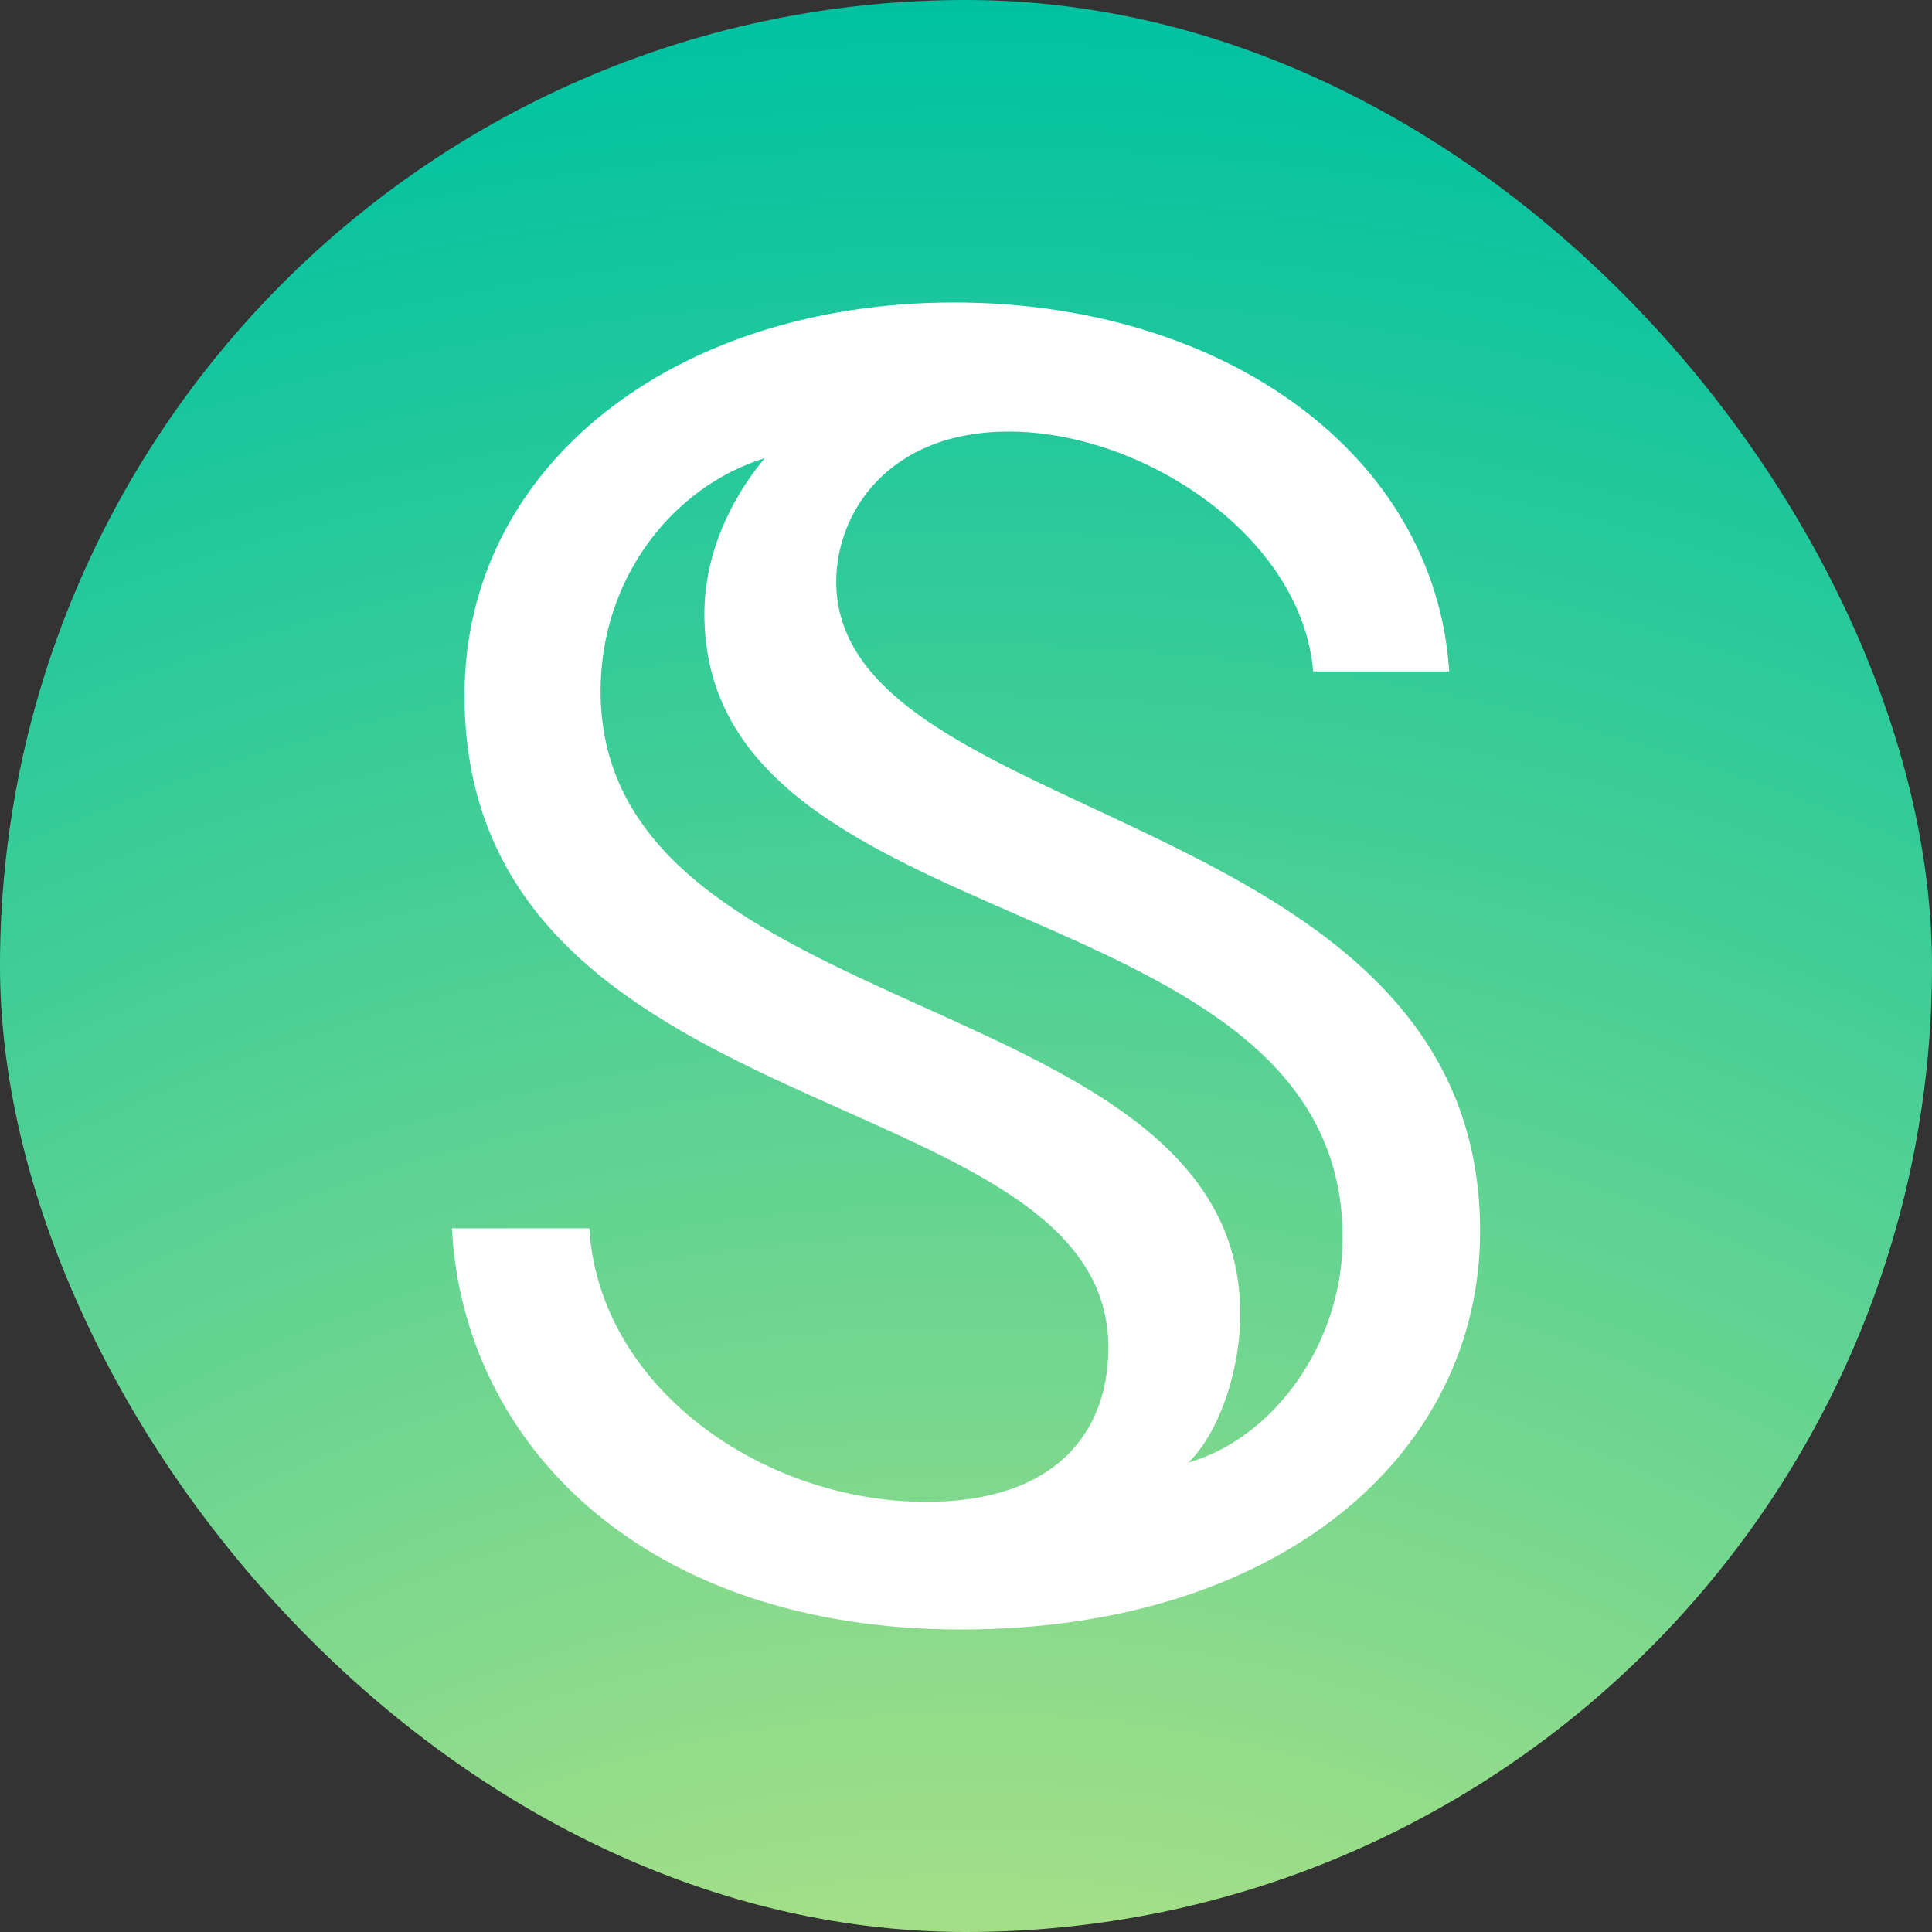 <svg xmlns="http://www.w3.org/2000/svg" fill="none" viewBox="0 0 42 42">
    <rect x="0" y="0" width="42" height="42" fill="#333333" stroke="none"/>
    <rect width="42" height="42" fill="url(#susds_svg__paint0_radial_6246_43792)" rx="21"/>
    <path fill="white" d="M12.812 26.703H9.824C10.068 31.368 13.971 35.424 20.893 35.424C27.785 35.424 32.176 31.643 32.176 26.764C32.176 17.493 18.179 18.012 18.179 12.645C18.179 11.15 19.308 9.382 21.93 9.382C24.858 9.382 28.303 11.669 28.547 14.596H31.505C31.2 9.87 26.596 6.576 20.741 6.576C14.672 6.576 10.098 10.114 10.098 15.115C10.098 24.659 24.095 23.409 24.095 29.295C24.095 31.124 22.967 32.649 20.131 32.649C16.593 32.649 13.026 30.179 12.812 26.703ZM15.313 13.346C15.313 20.604 29.188 19.17 29.188 26.916C29.188 29.234 27.663 31.277 25.833 31.795C26.474 31.185 26.962 29.843 26.962 28.563C26.962 21.396 13.056 22.372 13.056 15.023C13.056 12.553 14.642 10.571 16.624 9.961C15.862 10.876 15.313 12.065 15.313 13.346Z"/>
    <defs>
        <radialGradient id="susds_svg__paint0_radial_6246_43792" cx="0" cy="0" r="1" gradientTransform="translate(21 65.415) rotate(-90) scale(65.415)" gradientUnits="userSpaceOnUse">
            <stop stop-color="#FFEF79"/>
            <stop offset="1" stop-color="#00C2A1"/>
        </radialGradient>
    </defs>
</svg>
